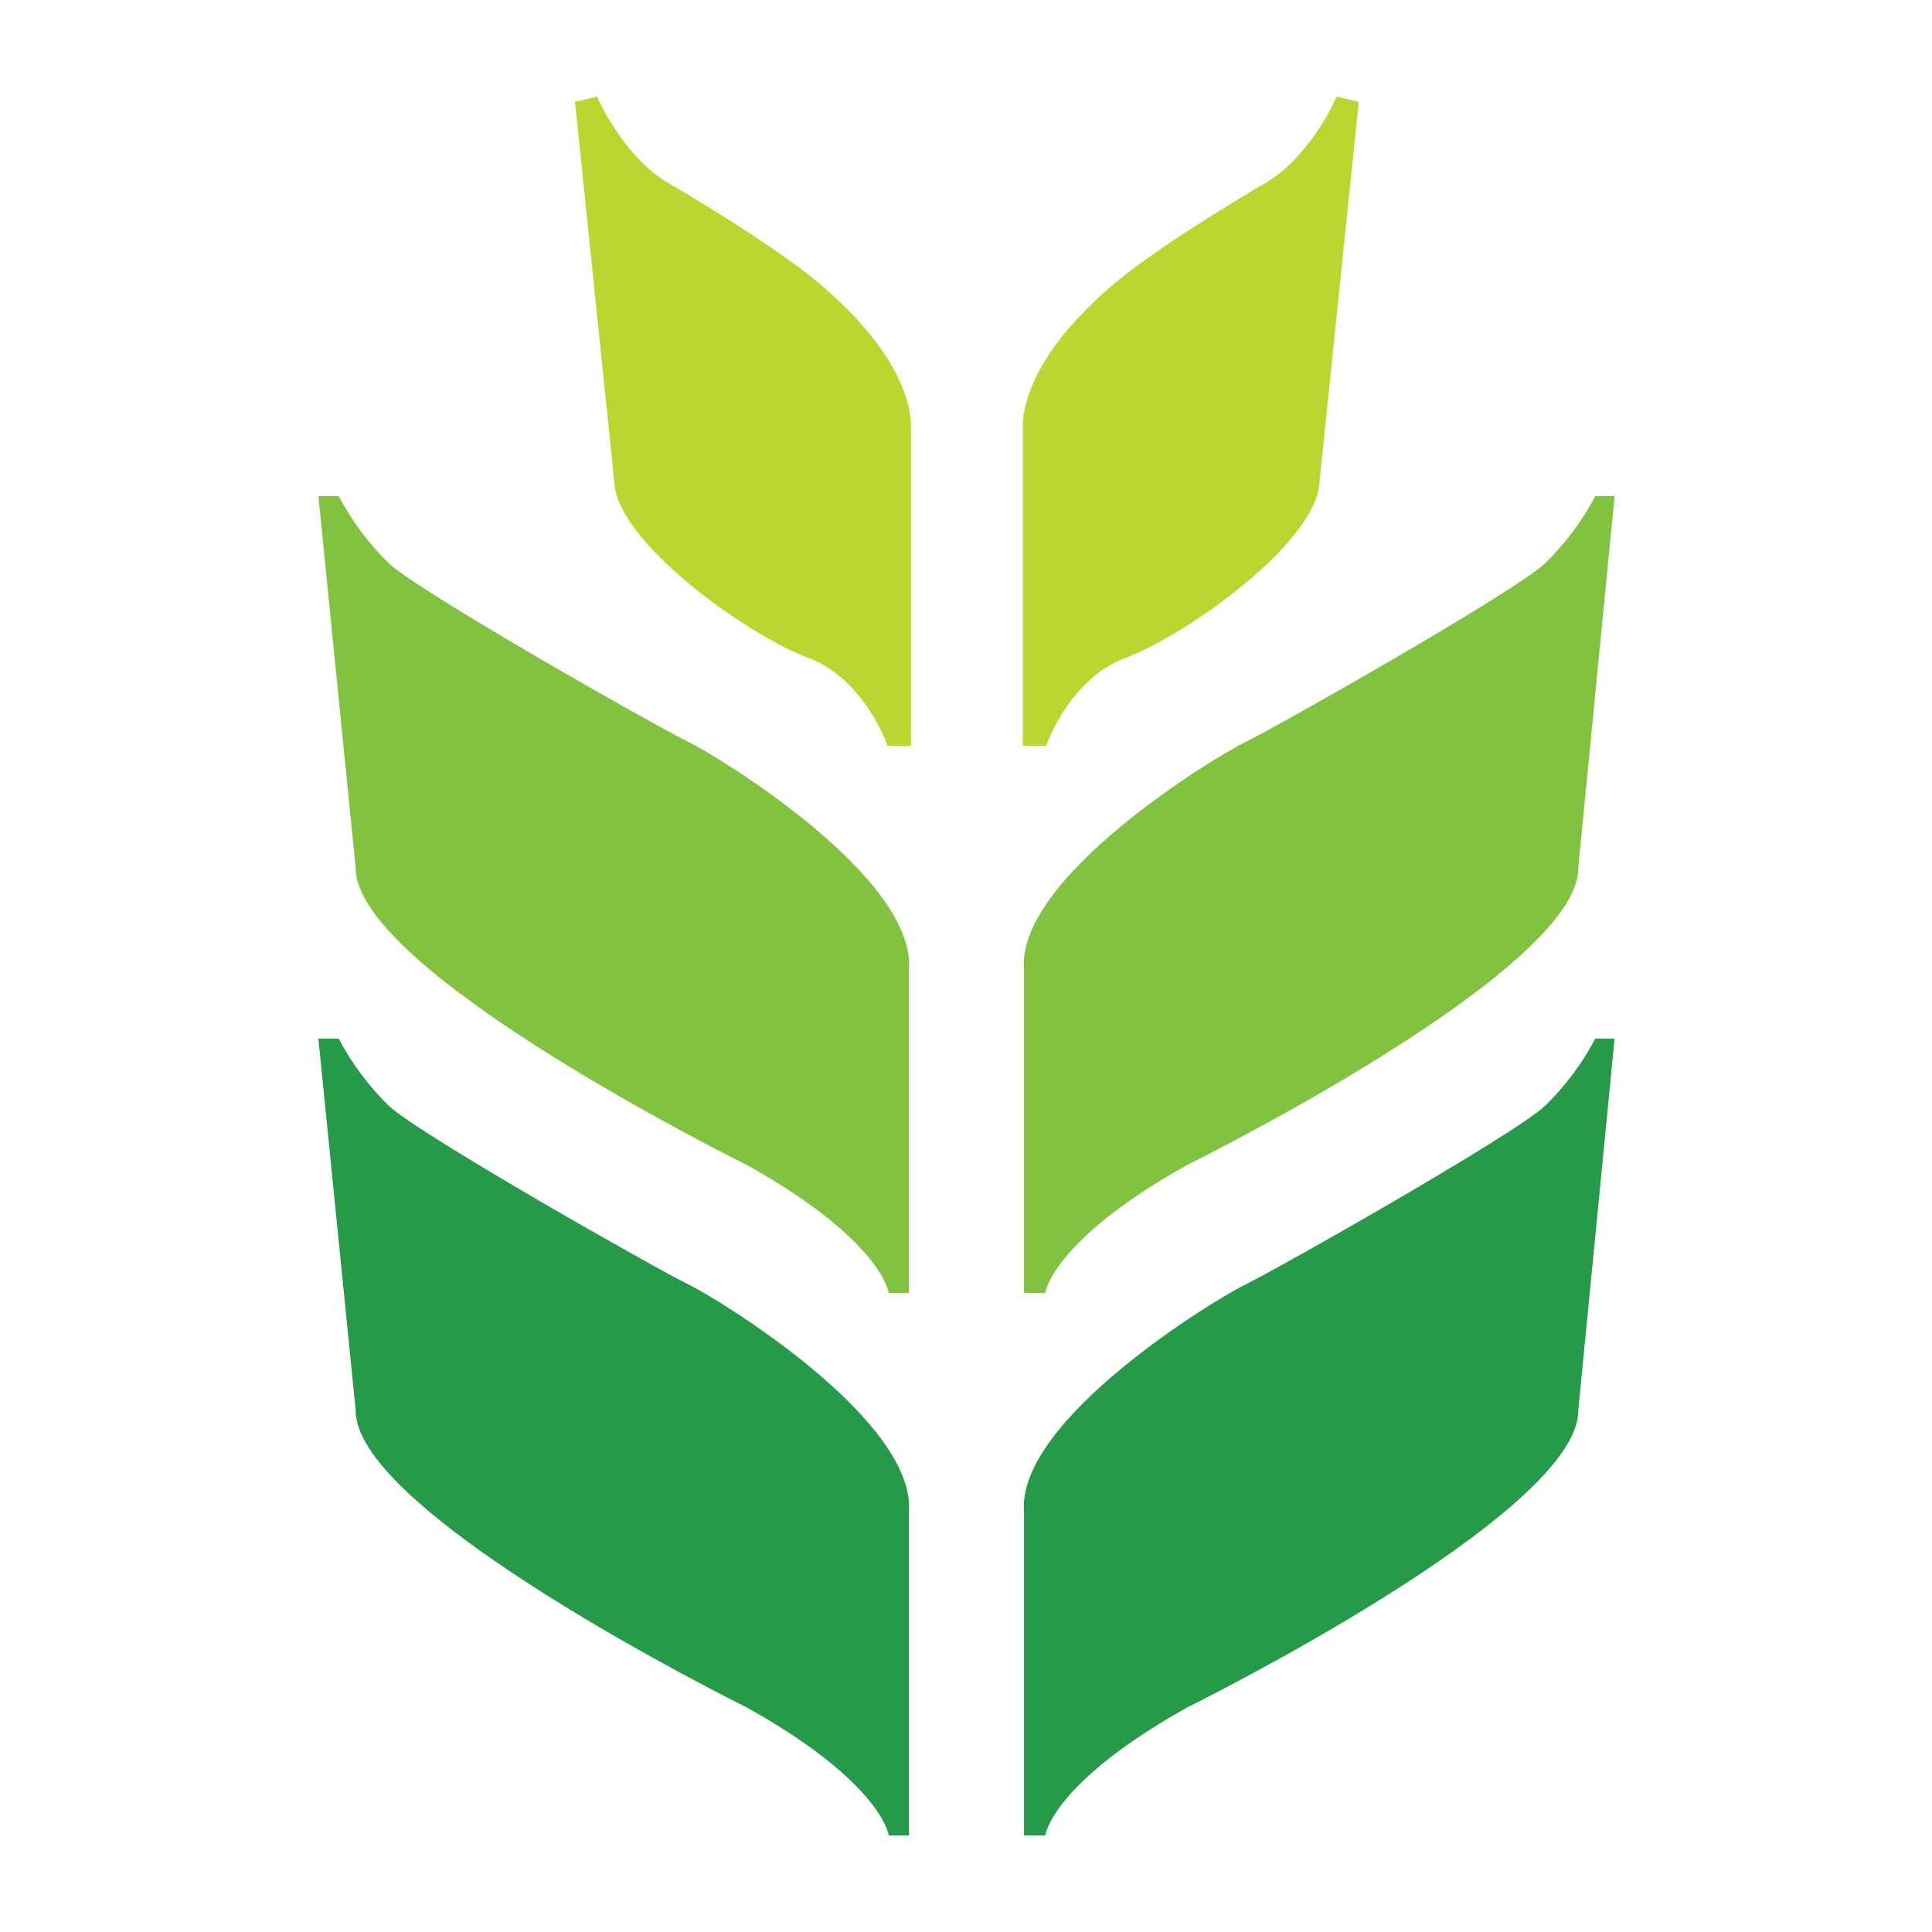 <svg width="80" height="80" viewBox="0 0 80 80" fill="none" xmlns="http://www.w3.org/2000/svg">
<path d="M37.64 76H36.8C36.8 76 36.536 73.832 30.912 70.696C30.912 70.696 14.688 62.696 14.728 58.4L13.184 43.008H14.024C14.568 44.039 15.27 44.978 16.104 45.792C17.384 46.992 27.2 52.552 28.488 53.176C29.776 53.8 37.904 58.776 37.64 62.6V76Z" fill="#269A48"/>
<path d="M42.401 76H43.281C43.281 76 43.553 73.832 49.169 70.696C49.169 70.696 65.393 62.696 65.353 58.4L66.857 43.008H66.057C65.513 44.039 64.811 44.978 63.977 45.792C62.697 46.992 52.881 52.552 51.593 53.176C50.305 53.8 42.097 58.8 42.401 62.6V76Z" fill="#269A48"/>
<path d="M37.64 53.536H36.8C36.8 53.536 36.536 51.368 30.912 48.232C30.912 48.232 14.688 40.232 14.728 35.936L13.184 20.544H14.024C14.568 21.575 15.27 22.514 16.104 23.328C17.384 24.528 27.2 30.088 28.488 30.712C29.776 31.336 37.904 36.312 37.64 40.136V53.536Z" fill="#81C241"/>
<path d="M42.401 53.536H43.281C43.281 53.536 43.553 51.368 49.169 48.232C49.169 48.232 65.393 40.232 65.353 35.936L66.857 20.544H66.057C65.513 21.575 64.811 22.514 63.977 23.328C62.697 24.528 52.881 30.088 51.593 30.712C50.305 31.336 42.097 36.328 42.401 40.136V53.536Z" fill="#81C241"/>
<path d="M56.264 4.216L55.352 4C55.352 4 54.224 6.64 52.152 7.72C52.152 7.72 49.304 9.4 47.56 10.664C47.56 10.664 42.68 13.864 42.352 17.456V30.88H43.32C43.32 30.88 44.272 28.104 46.608 27.24C48.944 26.376 54.12 22.784 54.608 20.232L56.264 4.216Z" fill="#BBD531"/>
<path d="M23.809 4.216L24.721 4C24.721 4 25.841 6.64 27.921 7.72C27.921 7.72 30.769 9.4 32.513 10.664C32.513 10.664 37.393 13.864 37.721 17.456V30.88H36.753C36.753 30.88 35.801 28.104 33.465 27.24C31.129 26.376 25.953 22.784 25.465 20.232L23.809 4.216Z" fill="#BBD531"/>
</svg>

